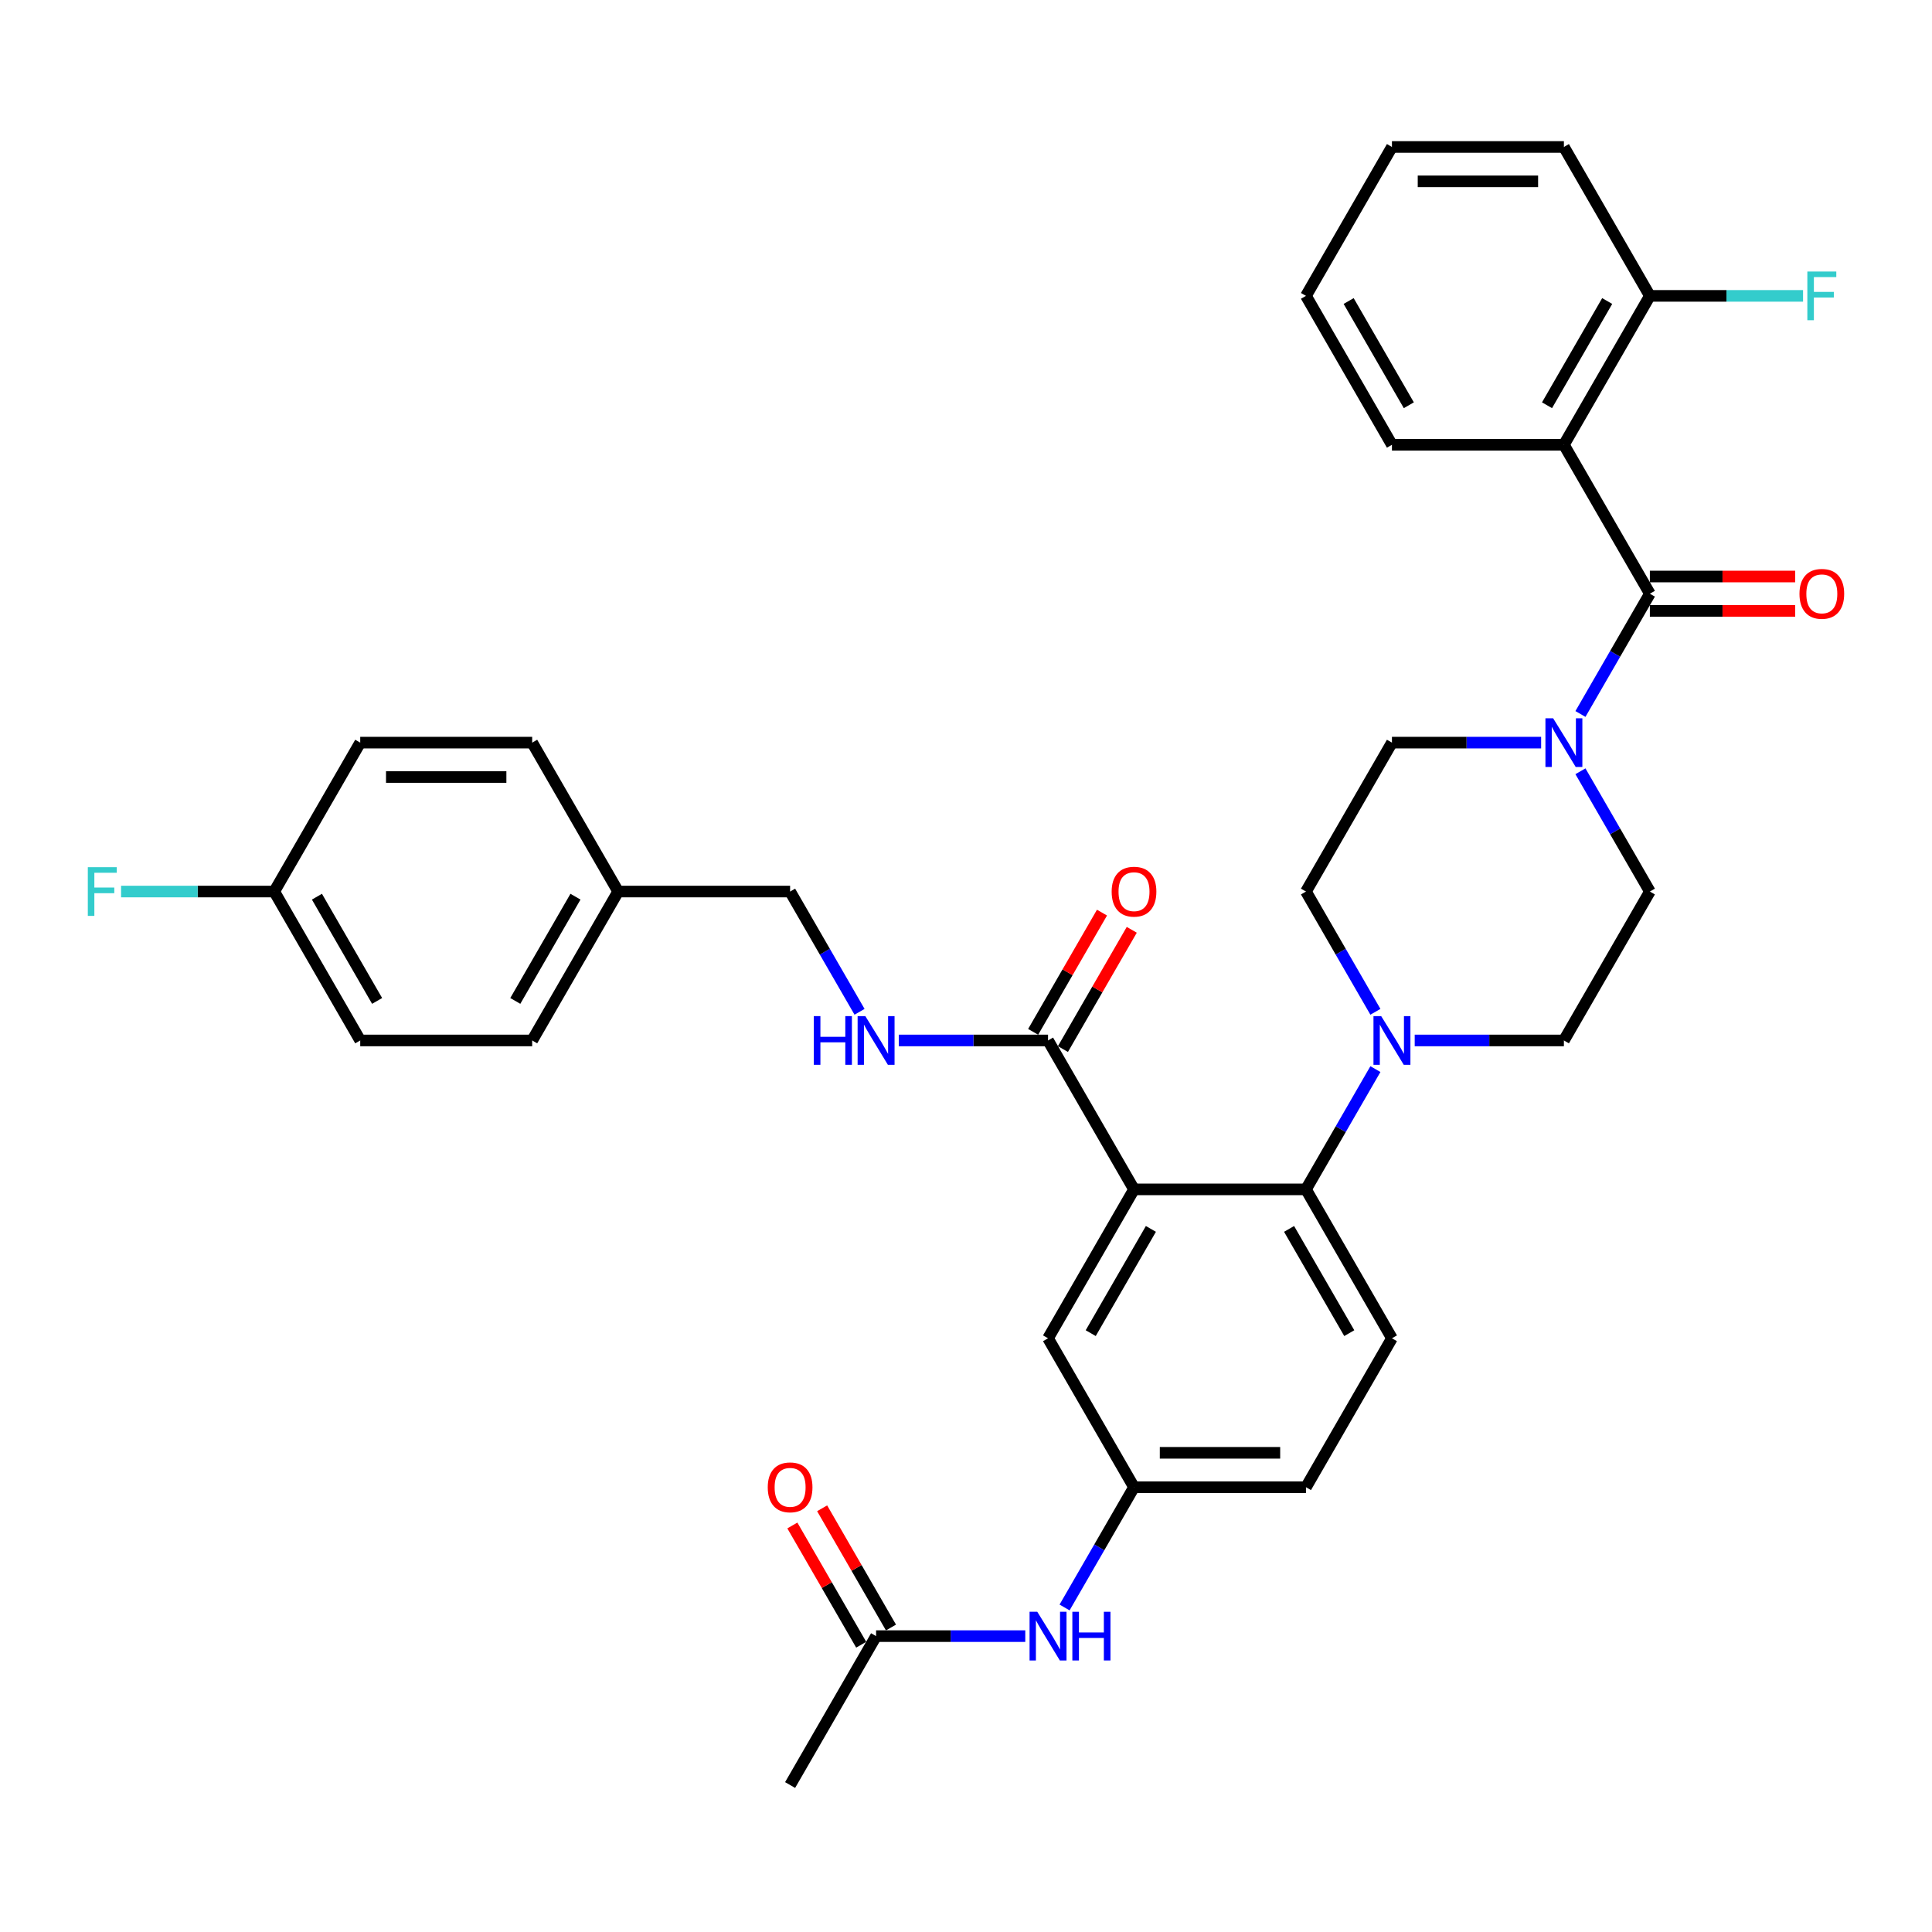<?xml version='1.0' encoding='iso-8859-1'?>
<svg version='1.1' baseProfile='full'
              xmlns='http://www.w3.org/2000/svg'
                      xmlns:rdkit='http://www.rdkit.org/xml'
                      xmlns:xlink='http://www.w3.org/1999/xlink'
                  xml:space='preserve'
width='1000px' height='1000px' viewBox='0 0 1000 1000'>
<!-- END OF HEADER -->
<rect style='opacity:1.0;fill:#FFFFFF;stroke:none' width='1000' height='1000' x='0' y='0'> </rect>
<path class='bond-0' d='M 530.679,846.854 L 492.07,846.854' style='fill:none;fill-rule:evenodd;stroke:#0000FF;stroke-width:6px;stroke-linecap:butt;stroke-linejoin:miter;stroke-opacity:1' />
<path class='bond-0' d='M 492.07,846.854 L 453.461,846.854' style='fill:none;fill-rule:evenodd;stroke:#000000;stroke-width:6px;stroke-linecap:butt;stroke-linejoin:miter;stroke-opacity:1' />
<path class='bond-1' d='M 551.024,832.026 L 568.994,800.9' style='fill:none;fill-rule:evenodd;stroke:#0000FF;stroke-width:6px;stroke-linecap:butt;stroke-linejoin:miter;stroke-opacity:1' />
<path class='bond-1' d='M 568.994,800.9 L 586.964,769.775' style='fill:none;fill-rule:evenodd;stroke:#000000;stroke-width:6px;stroke-linecap:butt;stroke-linejoin:miter;stroke-opacity:1' />
<path class='bond-2' d='M 408.959,923.932 L 453.461,846.854' style='fill:none;fill-rule:evenodd;stroke:#000000;stroke-width:6px;stroke-linecap:butt;stroke-linejoin:miter;stroke-opacity:1' />
<path class='bond-3' d='M 461.168,842.403 L 443.352,811.545' style='fill:none;fill-rule:evenodd;stroke:#000000;stroke-width:6px;stroke-linecap:butt;stroke-linejoin:miter;stroke-opacity:1' />
<path class='bond-3' d='M 443.352,811.545 L 425.536,780.687' style='fill:none;fill-rule:evenodd;stroke:#FF0000;stroke-width:6px;stroke-linecap:butt;stroke-linejoin:miter;stroke-opacity:1' />
<path class='bond-3' d='M 445.753,851.304 L 427.937,820.445' style='fill:none;fill-rule:evenodd;stroke:#000000;stroke-width:6px;stroke-linecap:butt;stroke-linejoin:miter;stroke-opacity:1' />
<path class='bond-3' d='M 427.937,820.445 L 410.121,789.587' style='fill:none;fill-rule:evenodd;stroke:#FF0000;stroke-width:6px;stroke-linecap:butt;stroke-linejoin:miter;stroke-opacity:1' />
<path class='bond-4' d='M 809.471,230.225 L 853.972,153.146' style='fill:none;fill-rule:evenodd;stroke:#000000;stroke-width:6px;stroke-linecap:butt;stroke-linejoin:miter;stroke-opacity:1' />
<path class='bond-4' d='M 800.731,209.763 L 831.882,155.808' style='fill:none;fill-rule:evenodd;stroke:#000000;stroke-width:6px;stroke-linecap:butt;stroke-linejoin:miter;stroke-opacity:1' />
<path class='bond-5' d='M 809.471,230.225 L 720.468,230.225' style='fill:none;fill-rule:evenodd;stroke:#000000;stroke-width:6px;stroke-linecap:butt;stroke-linejoin:miter;stroke-opacity:1' />
<path class='bond-6' d='M 809.471,230.225 L 853.972,307.304' style='fill:none;fill-rule:evenodd;stroke:#000000;stroke-width:6px;stroke-linecap:butt;stroke-linejoin:miter;stroke-opacity:1' />
<path class='bond-7' d='M 797.687,384.382 L 759.078,384.382' style='fill:none;fill-rule:evenodd;stroke:#0000FF;stroke-width:6px;stroke-linecap:butt;stroke-linejoin:miter;stroke-opacity:1' />
<path class='bond-7' d='M 759.078,384.382 L 720.468,384.382' style='fill:none;fill-rule:evenodd;stroke:#000000;stroke-width:6px;stroke-linecap:butt;stroke-linejoin:miter;stroke-opacity:1' />
<path class='bond-8' d='M 818.032,369.554 L 836.002,338.429' style='fill:none;fill-rule:evenodd;stroke:#0000FF;stroke-width:6px;stroke-linecap:butt;stroke-linejoin:miter;stroke-opacity:1' />
<path class='bond-8' d='M 836.002,338.429 L 853.972,307.304' style='fill:none;fill-rule:evenodd;stroke:#000000;stroke-width:6px;stroke-linecap:butt;stroke-linejoin:miter;stroke-opacity:1' />
<path class='bond-9' d='M 818.032,399.21 L 836.002,430.335' style='fill:none;fill-rule:evenodd;stroke:#0000FF;stroke-width:6px;stroke-linecap:butt;stroke-linejoin:miter;stroke-opacity:1' />
<path class='bond-9' d='M 836.002,430.335 L 853.972,461.461' style='fill:none;fill-rule:evenodd;stroke:#000000;stroke-width:6px;stroke-linecap:butt;stroke-linejoin:miter;stroke-opacity:1' />
<path class='bond-10' d='M 853.972,316.204 L 891.576,316.204' style='fill:none;fill-rule:evenodd;stroke:#000000;stroke-width:6px;stroke-linecap:butt;stroke-linejoin:miter;stroke-opacity:1' />
<path class='bond-10' d='M 891.576,316.204 L 929.18,316.204' style='fill:none;fill-rule:evenodd;stroke:#FF0000;stroke-width:6px;stroke-linecap:butt;stroke-linejoin:miter;stroke-opacity:1' />
<path class='bond-10' d='M 853.972,298.403 L 891.576,298.403' style='fill:none;fill-rule:evenodd;stroke:#000000;stroke-width:6px;stroke-linecap:butt;stroke-linejoin:miter;stroke-opacity:1' />
<path class='bond-10' d='M 891.576,298.403 L 929.18,298.403' style='fill:none;fill-rule:evenodd;stroke:#FF0000;stroke-width:6px;stroke-linecap:butt;stroke-linejoin:miter;stroke-opacity:1' />
<path class='bond-11' d='M 853.972,153.146 L 893.614,153.146' style='fill:none;fill-rule:evenodd;stroke:#000000;stroke-width:6px;stroke-linecap:butt;stroke-linejoin:miter;stroke-opacity:1' />
<path class='bond-11' d='M 893.614,153.146 L 933.256,153.146' style='fill:none;fill-rule:evenodd;stroke:#33CCCC;stroke-width:6px;stroke-linecap:butt;stroke-linejoin:miter;stroke-opacity:1' />
<path class='bond-12' d='M 853.972,153.146 L 809.471,76.068' style='fill:none;fill-rule:evenodd;stroke:#000000;stroke-width:6px;stroke-linecap:butt;stroke-linejoin:miter;stroke-opacity:1' />
<path class='bond-13' d='M 720.468,384.382 L 675.967,461.461' style='fill:none;fill-rule:evenodd;stroke:#000000;stroke-width:6px;stroke-linecap:butt;stroke-linejoin:miter;stroke-opacity:1' />
<path class='bond-14' d='M 732.252,538.539 L 770.862,538.539' style='fill:none;fill-rule:evenodd;stroke:#0000FF;stroke-width:6px;stroke-linecap:butt;stroke-linejoin:miter;stroke-opacity:1' />
<path class='bond-14' d='M 770.862,538.539 L 809.471,538.539' style='fill:none;fill-rule:evenodd;stroke:#000000;stroke-width:6px;stroke-linecap:butt;stroke-linejoin:miter;stroke-opacity:1' />
<path class='bond-15' d='M 711.908,553.367 L 693.937,584.492' style='fill:none;fill-rule:evenodd;stroke:#0000FF;stroke-width:6px;stroke-linecap:butt;stroke-linejoin:miter;stroke-opacity:1' />
<path class='bond-15' d='M 693.937,584.492 L 675.967,615.618' style='fill:none;fill-rule:evenodd;stroke:#000000;stroke-width:6px;stroke-linecap:butt;stroke-linejoin:miter;stroke-opacity:1' />
<path class='bond-16' d='M 711.908,523.711 L 693.937,492.586' style='fill:none;fill-rule:evenodd;stroke:#0000FF;stroke-width:6px;stroke-linecap:butt;stroke-linejoin:miter;stroke-opacity:1' />
<path class='bond-16' d='M 693.937,492.586 L 675.967,461.461' style='fill:none;fill-rule:evenodd;stroke:#000000;stroke-width:6px;stroke-linecap:butt;stroke-linejoin:miter;stroke-opacity:1' />
<path class='bond-17' d='M 550.171,542.989 L 567.987,512.131' style='fill:none;fill-rule:evenodd;stroke:#000000;stroke-width:6px;stroke-linecap:butt;stroke-linejoin:miter;stroke-opacity:1' />
<path class='bond-17' d='M 567.987,512.131 L 585.803,481.273' style='fill:none;fill-rule:evenodd;stroke:#FF0000;stroke-width:6px;stroke-linecap:butt;stroke-linejoin:miter;stroke-opacity:1' />
<path class='bond-17' d='M 534.755,534.089 L 552.571,503.231' style='fill:none;fill-rule:evenodd;stroke:#000000;stroke-width:6px;stroke-linecap:butt;stroke-linejoin:miter;stroke-opacity:1' />
<path class='bond-17' d='M 552.571,503.231 L 570.387,472.372' style='fill:none;fill-rule:evenodd;stroke:#FF0000;stroke-width:6px;stroke-linecap:butt;stroke-linejoin:miter;stroke-opacity:1' />
<path class='bond-18' d='M 542.463,538.539 L 503.854,538.539' style='fill:none;fill-rule:evenodd;stroke:#000000;stroke-width:6px;stroke-linecap:butt;stroke-linejoin:miter;stroke-opacity:1' />
<path class='bond-18' d='M 503.854,538.539 L 465.244,538.539' style='fill:none;fill-rule:evenodd;stroke:#0000FF;stroke-width:6px;stroke-linecap:butt;stroke-linejoin:miter;stroke-opacity:1' />
<path class='bond-19' d='M 542.463,538.539 L 586.964,615.618' style='fill:none;fill-rule:evenodd;stroke:#000000;stroke-width:6px;stroke-linecap:butt;stroke-linejoin:miter;stroke-opacity:1' />
<path class='bond-20' d='M 444.9,523.711 L 426.929,492.586' style='fill:none;fill-rule:evenodd;stroke:#0000FF;stroke-width:6px;stroke-linecap:butt;stroke-linejoin:miter;stroke-opacity:1' />
<path class='bond-20' d='M 426.929,492.586 L 408.959,461.461' style='fill:none;fill-rule:evenodd;stroke:#000000;stroke-width:6px;stroke-linecap:butt;stroke-linejoin:miter;stroke-opacity:1' />
<path class='bond-21' d='M 186.453,538.539 L 141.951,461.461' style='fill:none;fill-rule:evenodd;stroke:#000000;stroke-width:6px;stroke-linecap:butt;stroke-linejoin:miter;stroke-opacity:1' />
<path class='bond-21' d='M 195.193,518.077 L 164.042,464.122' style='fill:none;fill-rule:evenodd;stroke:#000000;stroke-width:6px;stroke-linecap:butt;stroke-linejoin:miter;stroke-opacity:1' />
<path class='bond-22' d='M 186.453,538.539 L 275.455,538.539' style='fill:none;fill-rule:evenodd;stroke:#000000;stroke-width:6px;stroke-linecap:butt;stroke-linejoin:miter;stroke-opacity:1' />
<path class='bond-23' d='M 141.951,461.461 L 186.453,384.382' style='fill:none;fill-rule:evenodd;stroke:#000000;stroke-width:6px;stroke-linecap:butt;stroke-linejoin:miter;stroke-opacity:1' />
<path class='bond-24' d='M 141.951,461.461 L 102.309,461.461' style='fill:none;fill-rule:evenodd;stroke:#000000;stroke-width:6px;stroke-linecap:butt;stroke-linejoin:miter;stroke-opacity:1' />
<path class='bond-24' d='M 102.309,461.461 L 62.668,461.461' style='fill:none;fill-rule:evenodd;stroke:#33CCCC;stroke-width:6px;stroke-linecap:butt;stroke-linejoin:miter;stroke-opacity:1' />
<path class='bond-25' d='M 586.964,615.618 L 542.463,692.696' style='fill:none;fill-rule:evenodd;stroke:#000000;stroke-width:6px;stroke-linecap:butt;stroke-linejoin:miter;stroke-opacity:1' />
<path class='bond-25' d='M 595.705,636.08 L 564.554,690.035' style='fill:none;fill-rule:evenodd;stroke:#000000;stroke-width:6px;stroke-linecap:butt;stroke-linejoin:miter;stroke-opacity:1' />
<path class='bond-26' d='M 586.964,615.618 L 675.967,615.618' style='fill:none;fill-rule:evenodd;stroke:#000000;stroke-width:6px;stroke-linecap:butt;stroke-linejoin:miter;stroke-opacity:1' />
<path class='bond-27' d='M 542.463,692.696 L 586.964,769.775' style='fill:none;fill-rule:evenodd;stroke:#000000;stroke-width:6px;stroke-linecap:butt;stroke-linejoin:miter;stroke-opacity:1' />
<path class='bond-28' d='M 675.967,615.618 L 720.468,692.696' style='fill:none;fill-rule:evenodd;stroke:#000000;stroke-width:6px;stroke-linecap:butt;stroke-linejoin:miter;stroke-opacity:1' />
<path class='bond-28' d='M 667.227,636.08 L 698.378,690.035' style='fill:none;fill-rule:evenodd;stroke:#000000;stroke-width:6px;stroke-linecap:butt;stroke-linejoin:miter;stroke-opacity:1' />
<path class='bond-29' d='M 586.964,769.775 L 675.967,769.775' style='fill:none;fill-rule:evenodd;stroke:#000000;stroke-width:6px;stroke-linecap:butt;stroke-linejoin:miter;stroke-opacity:1' />
<path class='bond-29' d='M 600.315,751.974 L 662.617,751.974' style='fill:none;fill-rule:evenodd;stroke:#000000;stroke-width:6px;stroke-linecap:butt;stroke-linejoin:miter;stroke-opacity:1' />
<path class='bond-30' d='M 720.468,692.696 L 675.967,769.775' style='fill:none;fill-rule:evenodd;stroke:#000000;stroke-width:6px;stroke-linecap:butt;stroke-linejoin:miter;stroke-opacity:1' />
<path class='bond-31' d='M 186.453,384.382 L 275.455,384.382' style='fill:none;fill-rule:evenodd;stroke:#000000;stroke-width:6px;stroke-linecap:butt;stroke-linejoin:miter;stroke-opacity:1' />
<path class='bond-31' d='M 199.803,402.183 L 262.105,402.183' style='fill:none;fill-rule:evenodd;stroke:#000000;stroke-width:6px;stroke-linecap:butt;stroke-linejoin:miter;stroke-opacity:1' />
<path class='bond-32' d='M 275.455,384.382 L 319.957,461.461' style='fill:none;fill-rule:evenodd;stroke:#000000;stroke-width:6px;stroke-linecap:butt;stroke-linejoin:miter;stroke-opacity:1' />
<path class='bond-33' d='M 319.957,461.461 L 275.455,538.539' style='fill:none;fill-rule:evenodd;stroke:#000000;stroke-width:6px;stroke-linecap:butt;stroke-linejoin:miter;stroke-opacity:1' />
<path class='bond-33' d='M 297.866,464.122 L 266.715,518.077' style='fill:none;fill-rule:evenodd;stroke:#000000;stroke-width:6px;stroke-linecap:butt;stroke-linejoin:miter;stroke-opacity:1' />
<path class='bond-34' d='M 319.957,461.461 L 408.959,461.461' style='fill:none;fill-rule:evenodd;stroke:#000000;stroke-width:6px;stroke-linecap:butt;stroke-linejoin:miter;stroke-opacity:1' />
<path class='bond-35' d='M 809.471,538.539 L 853.972,461.461' style='fill:none;fill-rule:evenodd;stroke:#000000;stroke-width:6px;stroke-linecap:butt;stroke-linejoin:miter;stroke-opacity:1' />
<path class='bond-36' d='M 720.468,230.225 L 675.967,153.146' style='fill:none;fill-rule:evenodd;stroke:#000000;stroke-width:6px;stroke-linecap:butt;stroke-linejoin:miter;stroke-opacity:1' />
<path class='bond-36' d='M 729.209,209.763 L 698.058,155.808' style='fill:none;fill-rule:evenodd;stroke:#000000;stroke-width:6px;stroke-linecap:butt;stroke-linejoin:miter;stroke-opacity:1' />
<path class='bond-37' d='M 809.471,76.068 L 720.468,76.068' style='fill:none;fill-rule:evenodd;stroke:#000000;stroke-width:6px;stroke-linecap:butt;stroke-linejoin:miter;stroke-opacity:1' />
<path class='bond-37' d='M 796.121,93.868 L 733.819,93.868' style='fill:none;fill-rule:evenodd;stroke:#000000;stroke-width:6px;stroke-linecap:butt;stroke-linejoin:miter;stroke-opacity:1' />
<path class='bond-38' d='M 675.967,153.146 L 720.468,76.068' style='fill:none;fill-rule:evenodd;stroke:#000000;stroke-width:6px;stroke-linecap:butt;stroke-linejoin:miter;stroke-opacity:1' />
<path  class='atom-0' d='M 536.892 834.251
L 545.151 847.601
Q 545.97 848.918, 547.287 851.304
Q 548.604 853.689, 548.676 853.831
L 548.676 834.251
L 552.022 834.251
L 552.022 859.456
L 548.569 859.456
L 539.704 844.86
Q 538.672 843.151, 537.568 841.193
Q 536.5 839.235, 536.18 838.63
L 536.18 859.456
L 532.904 859.456
L 532.904 834.251
L 536.892 834.251
' fill='#0000FF'/>
<path  class='atom-0' d='M 555.048 834.251
L 558.466 834.251
L 558.466 844.967
L 571.353 844.967
L 571.353 834.251
L 574.771 834.251
L 574.771 859.456
L 571.353 859.456
L 571.353 847.815
L 558.466 847.815
L 558.466 859.456
L 555.048 859.456
L 555.048 834.251
' fill='#0000FF'/>
<path  class='atom-3' d='M 397.389 769.846
Q 397.389 763.794, 400.379 760.412
Q 403.37 757.03, 408.959 757.03
Q 414.549 757.03, 417.539 760.412
Q 420.53 763.794, 420.53 769.846
Q 420.53 775.97, 417.503 779.458
Q 414.477 782.912, 408.959 782.912
Q 403.405 782.912, 400.379 779.458
Q 397.389 776.005, 397.389 769.846
M 408.959 780.064
Q 412.804 780.064, 414.869 777.5
Q 416.969 774.902, 416.969 769.846
Q 416.969 764.898, 414.869 762.406
Q 412.804 759.878, 408.959 759.878
Q 405.114 759.878, 403.014 762.37
Q 400.949 764.862, 400.949 769.846
Q 400.949 774.937, 403.014 777.5
Q 405.114 780.064, 408.959 780.064
' fill='#FF0000'/>
<path  class='atom-5' d='M 803.9 371.779
L 812.159 385.13
Q 812.978 386.447, 814.295 388.832
Q 815.612 391.218, 815.684 391.36
L 815.684 371.779
L 819.03 371.779
L 819.03 396.985
L 815.577 396.985
L 806.712 382.389
Q 805.68 380.68, 804.576 378.722
Q 803.508 376.764, 803.188 376.158
L 803.188 396.985
L 799.912 396.985
L 799.912 371.779
L 803.9 371.779
' fill='#0000FF'/>
<path  class='atom-7' d='M 931.405 307.375
Q 931.405 301.323, 934.395 297.941
Q 937.386 294.558, 942.975 294.558
Q 948.564 294.558, 951.555 297.941
Q 954.545 301.323, 954.545 307.375
Q 954.545 313.498, 951.519 316.987
Q 948.493 320.44, 942.975 320.44
Q 937.421 320.44, 934.395 316.987
Q 931.405 313.534, 931.405 307.375
M 942.975 317.592
Q 946.82 317.592, 948.885 315.029
Q 950.985 312.43, 950.985 307.375
Q 950.985 302.426, 948.885 299.934
Q 946.82 297.407, 942.975 297.407
Q 939.13 297.407, 937.03 299.899
Q 934.965 302.391, 934.965 307.375
Q 934.965 312.466, 937.03 315.029
Q 939.13 317.592, 942.975 317.592
' fill='#FF0000'/>
<path  class='atom-9' d='M 935.481 140.544
L 950.469 140.544
L 950.469 143.427
L 938.863 143.427
L 938.863 151.082
L 949.187 151.082
L 949.187 154.001
L 938.863 154.001
L 938.863 165.749
L 935.481 165.749
L 935.481 140.544
' fill='#33CCCC'/>
<path  class='atom-11' d='M 714.897 525.937
L 723.156 539.287
Q 723.975 540.604, 725.292 542.989
Q 726.61 545.375, 726.681 545.517
L 726.681 525.937
L 730.027 525.937
L 730.027 551.142
L 726.574 551.142
L 717.709 536.546
Q 716.677 534.837, 715.573 532.879
Q 714.505 530.921, 714.185 530.315
L 714.185 551.142
L 710.91 551.142
L 710.91 525.937
L 714.897 525.937
' fill='#0000FF'/>
<path  class='atom-14' d='M 575.394 461.532
Q 575.394 455.48, 578.385 452.098
Q 581.375 448.716, 586.964 448.716
Q 592.554 448.716, 595.544 452.098
Q 598.535 455.48, 598.535 461.532
Q 598.535 467.655, 595.509 471.144
Q 592.483 474.598, 586.964 474.598
Q 581.411 474.598, 578.385 471.144
Q 575.394 467.691, 575.394 461.532
M 586.964 471.749
Q 590.809 471.749, 592.874 469.186
Q 594.975 466.587, 594.975 461.532
Q 594.975 456.583, 592.874 454.091
Q 590.809 451.564, 586.964 451.564
Q 583.12 451.564, 581.019 454.056
Q 578.954 456.548, 578.954 461.532
Q 578.954 466.623, 581.019 469.186
Q 583.12 471.749, 586.964 471.749
' fill='#FF0000'/>
<path  class='atom-15' d='M 421.224 525.937
L 424.641 525.937
L 424.641 536.652
L 437.529 536.652
L 437.529 525.937
L 440.947 525.937
L 440.947 551.142
L 437.529 551.142
L 437.529 539.501
L 424.641 539.501
L 424.641 551.142
L 421.224 551.142
L 421.224 525.937
' fill='#0000FF'/>
<path  class='atom-15' d='M 447.889 525.937
L 456.148 539.287
Q 456.967 540.604, 458.284 542.989
Q 459.602 545.375, 459.673 545.517
L 459.673 525.937
L 463.019 525.937
L 463.019 551.142
L 459.566 551.142
L 450.701 536.546
Q 449.669 534.837, 448.565 532.879
Q 447.497 530.921, 447.177 530.315
L 447.177 551.142
L 443.902 551.142
L 443.902 525.937
L 447.889 525.937
' fill='#0000FF'/>
<path  class='atom-29' d='M 45.455 448.858
L 60.443 448.858
L 60.443 451.742
L 48.837 451.742
L 48.837 459.396
L 59.161 459.396
L 59.161 462.315
L 48.837 462.315
L 48.837 474.063
L 45.455 474.063
L 45.455 448.858
' fill='#33CCCC'/>
</svg>
